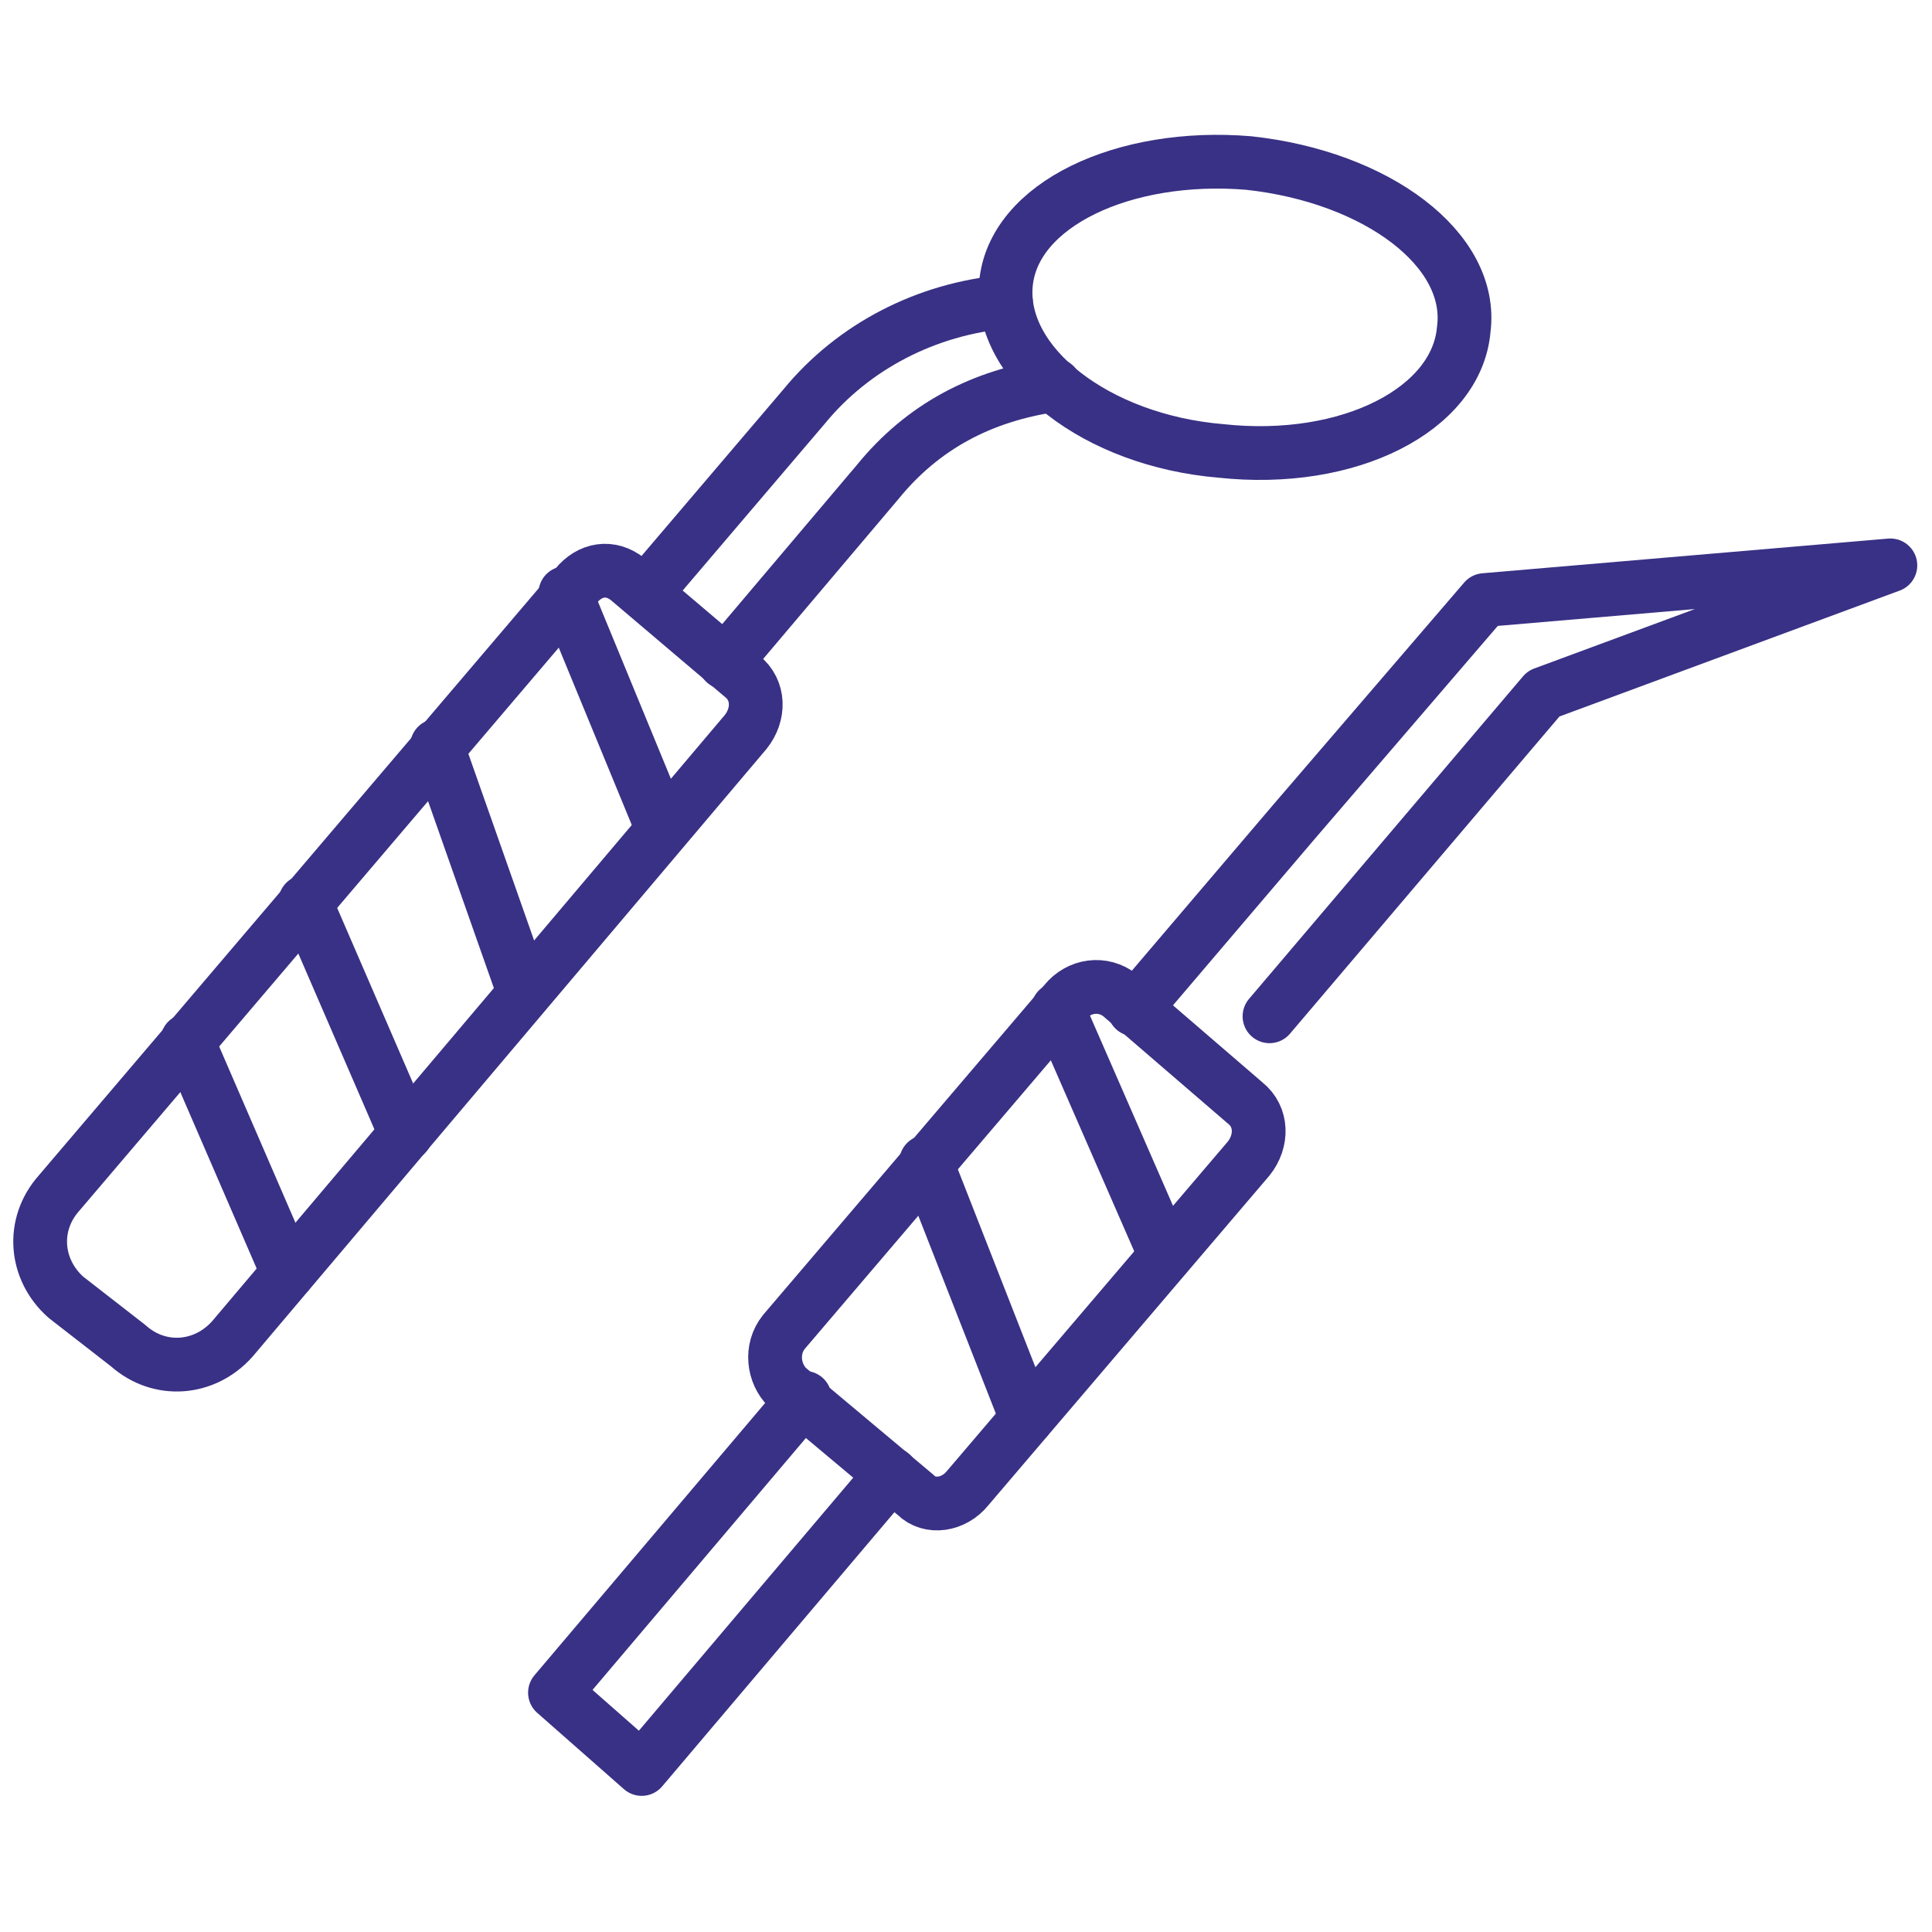 <?xml version="1.0" encoding="UTF-8"?>
<!DOCTYPE svg PUBLIC "-//W3C//DTD SVG 1.1//EN" "http://www.w3.org/Graphics/SVG/1.1/DTD/svg11.dtd">
<!-- Creator: CorelDRAW X8 -->
<svg xmlns="http://www.w3.org/2000/svg" xml:space="preserve" width="100px" height="100px" version="1.1" style="shape-rendering:geometricPrecision; text-rendering:geometricPrecision; image-rendering:optimizeQuality; fill-rule:evenodd; clip-rule:evenodd"
viewBox="0 0 557 557"
 xmlns:xlink="http://www.w3.org/1999/xlink">
 <defs>
  <style type="text/css">
   <![CDATA[
    .str0 {stroke:#393185;stroke-width:15.499;stroke-linecap:round;stroke-linejoin:round}
    .fil1 {fill:none}
    .fil0 {fill:none;fill-rule:nonzero}
   ]]>
  </style>
 </defs>
 <g id="Capa_x0020_1">
  <g id="_1701425311088">
   <path class="fil0 str0" d="M186 171l46 -54c14,-17 35,-28 58,-30"/>
   <path class="fil0 str0" d="M209 191l44 -52c13,-16 30,-25 51,-28"/>
   <polyline class="fil0 str0" points="327,291 373,237 428,173 545,163 445,200 366,293 "/>
   <path class="fil0 str0" d="M352 130c-36,-3 -64,-25 -62,-48 2,-23 34,-38 70,-35 37,4 65,25 62,48 -2,23 -33,39 -70,35z"/>
   <path class="fil0 str0" d="M37 388l-18 -14c-9,-8 -10,-21 -2,-30l149 -175c4,-5 10,-6 15,-2l33 28c5,4 5,11 1,16l-148 175c-8,9 -21,10 -30,2z"/>
   <line class="fil0 str0" x1="163" y1="171" x2="191" y2= "239" />
   <line class="fil0 str0" x1="126" y1="215" x2="151" y2= "286" />
   <line class="fil0 str0" x1="88" y1="260" x2="117" y2= "327" />
   <line class="fil0 str0" x1="54" y1="300" x2="83" y2= "367" />
   <path class="fil0 str0" d="M264 431l-37 -31c-4,-4 -5,-11 -1,-16l81 -95c4,-5 11,-6 16,-2l36 31c5,4 5,11 1,16l-81 95c-4,5 -11,6 -15,2z"/>
   <line class="fil0 str0" x1="305" y1="291" x2="336" y2= "362" />
   <line class="fil0 str0" x1="267" y1="335" x2="296" y2= "409" />
   <polyline class="fil0 str0" points="232,403 160,488 185,510 257,425 "/>
  </g>
  <rect class="fil1" width="557" height="557"/>
 </g>
</svg>
